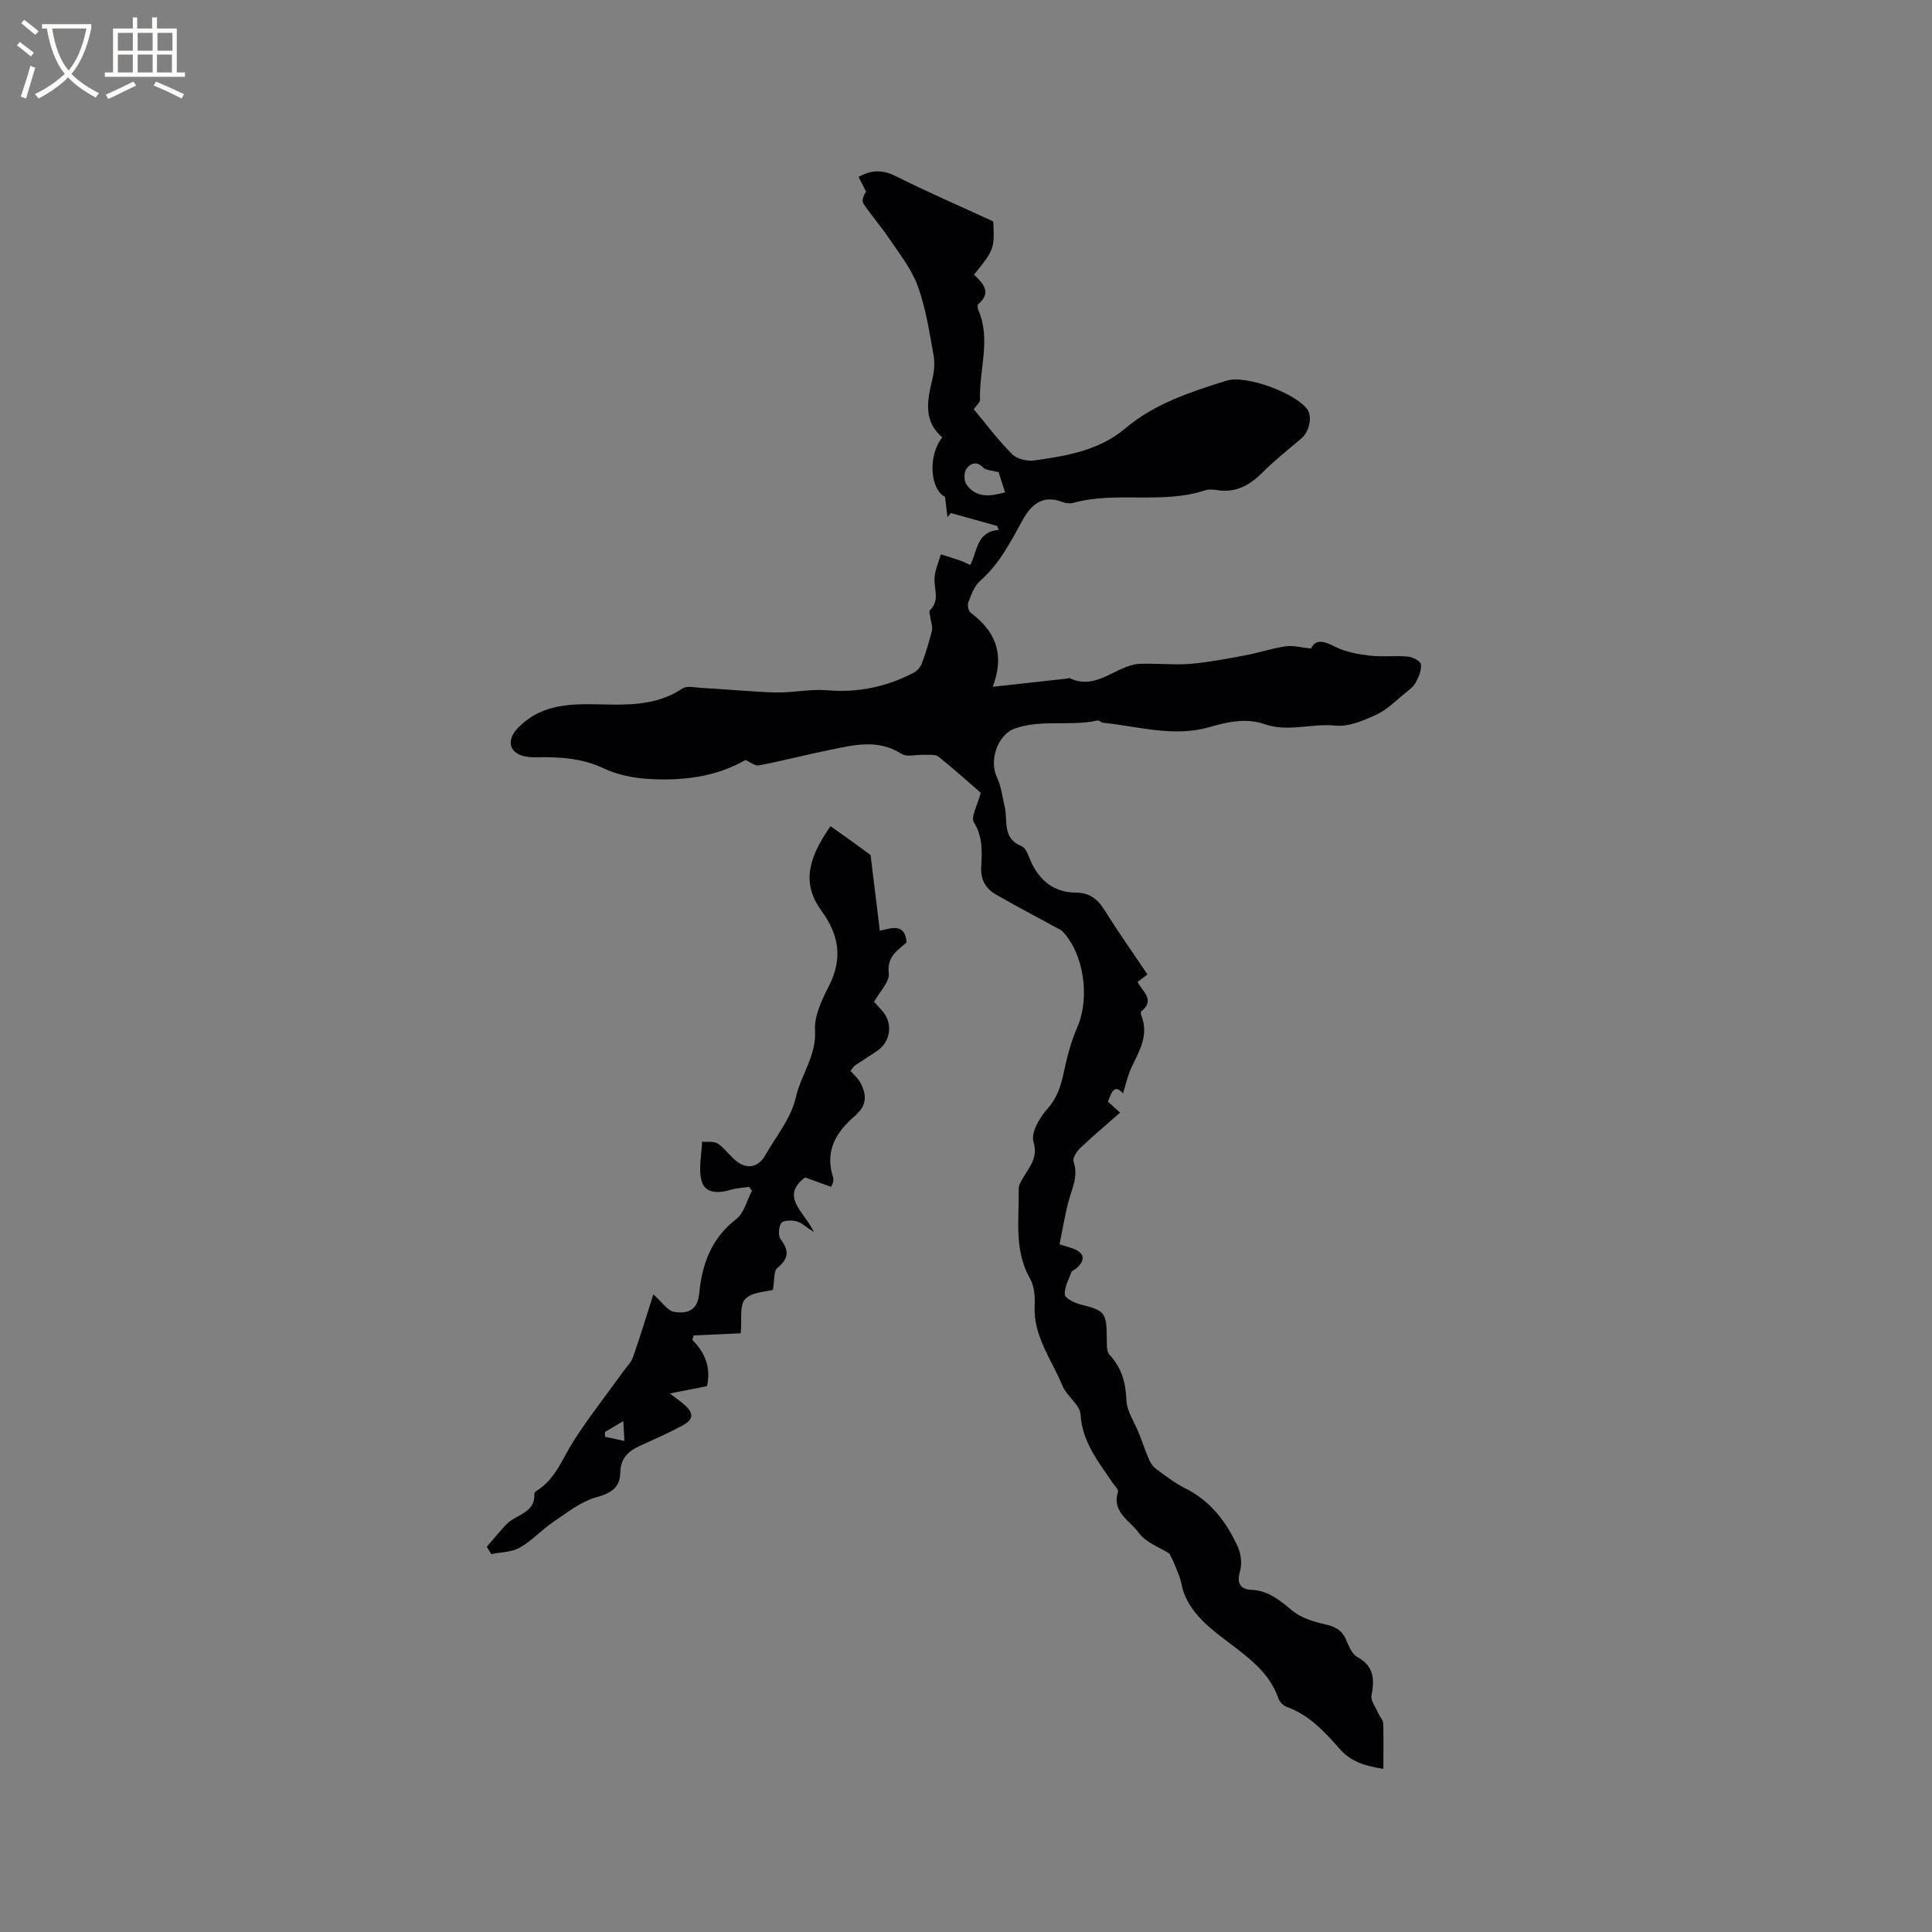 <svg enable-background="new 0 0 400 400" viewBox="0 0 400 400" xmlns="http://www.w3.org/2000/svg"><rect x="0" y="0" width="400" height="400" fill="#808080" stroke="none"/><path d="m286.41 366.22c-3.65-.55-6.69-1.42-9.13-4.22-3.05-3.49-6.25-6.94-10.84-8.59-.7-.25-1.49-1.01-1.73-1.71-1.84-5.36-6.14-8.47-10.36-11.67-3.72-2.82-7.47-5.64-9.23-10.21-.37-.95-.47-2-.79-2.97-.36-1.09-.81-2.16-1.26-3.22-.29-.7-.66-1.36-.96-1.98-2.03-1.31-4.89-2.28-6.32-4.28-1.79-2.51-5.67-4.27-4.32-8.53.14-.45-.69-1.22-1.1-1.82-2.92-4.37-6.29-8.38-6.65-14.14-.13-2.08-2.9-3.86-3.79-6.05-2.21-5.41-6.07-10.25-5.71-16.6.1-1.83-.09-3.96-.96-5.5-3.37-5.95-2.25-12.36-2.34-18.65-.01-.76.54-1.57.95-2.29 1.28-2.28 3.09-4.03 2.1-7.39-.55-1.85 1.22-4.96 2.8-6.72 2.07-2.3 2.86-4.77 3.47-7.62.67-3.16 1.49-6.37 2.78-9.32 2.67-6.08 1.46-15.19-3.04-19.91-.35-.36-.88-.56-1.34-.81-4.14-2.26-8.33-4.45-12.42-6.81-2.14-1.23-3.23-3.08-3.07-5.78.18-3.11.33-6.19-1.52-9.2-.67-1.09.74-3.47 1.42-6.09-2.39-2.08-5.49-4.89-8.76-7.49-.68-.54-1.99-.32-3.01-.37-1.57-.07-3.52.51-4.64-.21-4.84-3.1-9.76-1.85-14.7-.84-4.95 1.01-9.85 2.28-14.8 3.24-.8.16-1.8-.69-2.8-1.12-6.25 3.57-13.26 4.38-20.41 3.9-3.05-.21-6.26-.89-9-2.19-4.61-2.18-9.33-2.37-14.22-2.27-1.13.02-2.39-.15-3.37-.65-2.24-1.17-1.97-3.5-.16-5.37 5.56-5.78 12.71-4.97 19.58-4.89 5.2.06 10.06-.36 14.55-3.34.92-.61 2.57-.19 3.88-.12 3.33.18 6.65.46 9.98.67 2.2.13 4.41.32 6.61.27 3.14-.07 6.32-.72 9.42-.45 6.42.56 12.37-.71 18.01-3.65.72-.38 1.4-1.21 1.68-1.99.81-2.18 1.49-4.42 2.05-6.67.19-.76-.17-1.66-.27-2.5-.07-.6-.4-1.5-.13-1.76 2.08-2.01.83-4.36.94-6.6.08-1.67.85-3.31 1.31-4.97 1.33.42 2.66.82 3.97 1.27.69.24 1.34.59 2.12.94 1.51-2.82 1.24-6.88 5.88-7.27-.1-.27-.19-.54-.29-.81-3.2-.89-6.4-1.79-9.6-2.68-.24.28-.47.56-.71.84-.16-1.33-.31-2.66-.5-4.2-3-1.43-3.67-8.41-.57-12.32-3.78-3.19-3.21-7.29-2.16-11.56.42-1.72.68-3.63.37-5.34-.87-4.86-1.62-9.82-3.29-14.42-1.29-3.56-3.82-6.7-5.97-9.91-1.64-2.45-3.62-4.68-5.26-7.13-.39-.59-.06-1.66.54-2.49-.52-1.02-1.04-2.04-1.56-3.05 2.87-1.61 5.15-1.45 7.8-.12 6.49 3.26 13.16 6.14 20.08 9.32.29 5.58.17 5.94-3.99 11.02 1.85 1.79 3.79 3.65.85 6.16-.19.16-.1.84.06 1.19 2.65 6.13.13 12.36.34 18.53.02.57-.73 1.17-1.29 2 2.58 3.08 5.05 6.41 7.95 9.3 1.01 1.01 3.17 1.5 4.67 1.28 6.69-.95 13.33-2.04 18.82-6.68 6.03-5.1 13.48-7.49 20.85-9.82 4.05-1.28 14.35 2.59 16.76 5.92 1.1 1.52.41 4.66-1.2 6.01-2.74 2.31-5.55 4.55-8.08 7.08-2.64 2.63-5.5 4.24-9.34 3.65-.82-.13-1.76-.22-2.52.03-8.91 2.95-18.36.14-27.31 2.6-.67.19-1.54.1-2.2-.16-4.06-1.6-6.51.48-8.28 3.71-2.49 4.55-4.84 9.13-8.85 12.65-1.19 1.04-1.79 2.83-2.4 4.39-.23.59.02 1.81.49 2.16 4.9 3.7 7.2 8.27 4.57 15.34 5.62-.62 10.47-1.16 15.31-1.7.21-.02.46-.17.62-.09 5.17 2.45 8.89-1.87 13.32-2.82 1.07-.23 2.2-.17 3.31-.17 2.88 0 5.79.27 8.65 0 3.75-.36 7.47-1.06 11.17-1.76 2.78-.52 5.49-1.45 8.27-1.85 1.53-.22 3.16.25 5.24.46 1.01-2.05 2.7-1.53 5-.37 2.15 1.09 4.72 1.55 7.16 1.84 2.62.31 5.31-.04 7.94.2.98.09 2.58.95 2.66 1.6.14 1.21-.46 2.62-1.08 3.77-.48.88-1.4 1.57-2.22 2.22-1.92 1.55-3.72 3.42-5.9 4.42-2.66 1.22-5.76 2.57-8.5 2.28-4.9-.51-9.76 1.4-14.62-.29-3.86-1.35-7.7-.49-11.52.61-7.4 2.12-14.66-.17-21.97-.91-.4-.04-.82-.54-1.15-.47-5.64 1.26-11.56-.3-17.12 1.66-3.58 1.27-5.37 6.62-3.71 10.09.89 1.86 1.12 4.04 1.61 6.08.7 2.91-.6 6.55 3.52 8.21 1.06.43 1.51 2.44 2.19 3.76 1.9 3.7 4.82 5.82 9.08 5.84 2.69.01 4.44 1.29 5.87 3.59 2.79 4.5 5.86 8.82 8.9 13.34-.74.56-1.37 1.04-2.05 1.56.94 1.95 3.76 3.67.77 6.09-.15.12-.08.64.03.92 1.61 4.07-.51 7.36-2.11 10.81-.77 1.67-1.15 3.51-1.7 5.25-1.86-2.08-2.39-.1-3.13 1.71.73.65 1.49 1.34 2.52 2.27-2.81 2.48-5.62 4.83-8.26 7.35-.73.7-1.62 2.1-1.37 2.81 1.05 3.03-.35 5.57-1.06 8.3-.76 2.9-1.24 5.88-1.84 8.82 1.39.43 2.1.62 2.78.87 2.4.87 2.65 2.42.67 4.12-.32.27-.86.44-.99.77-.58 1.52-1.48 3.13-1.37 4.63.06.77 1.94 1.71 3.14 2.02 5.23 1.34 5.5 1.63 5.55 7.17.01 1.11-.08 2.6.55 3.28 2.56 2.72 3.37 5.79 3.52 9.47.1 2.28 1.67 4.49 2.56 6.74.75 1.89 1.39 3.83 2.21 5.69.31.71.89 1.4 1.51 1.85 1.89 1.37 3.75 2.83 5.82 3.86 5.32 2.64 8.65 7.04 10.99 12.24.66 1.48.85 3.53.4 5.06-.73 2.48.21 3.65 2.33 3.75 3.58.16 5.91 2.16 8.49 4.3 1.8 1.5 4.37 2.29 6.73 2.83 2.02.47 3.49 1.1 4.37 3.07.6 1.34 1.22 3.07 2.35 3.69 3.49 1.91 3.62 4.6 2.98 7.99-.21 1.1.87 2.46 1.4 3.69.32.73 1 1.41 1.02 2.13.09 3.07.03 6.14.03 9.37zm-79.67-268.45c-1.44-.41-2.65-.4-3.21-.99-1.41-1.49-2.73-.71-3.44.27-.53.73-.54 2.47-.01 3.23 2.01 2.89 4.93 2.5 8.02 1.66-.51-1.58-.99-3.05-1.36-4.17z" fill="#010103"/><path d="m100.78 320.25c1.35-1.55 2.64-3.15 4.05-4.64 1.96-2.09 6.02-2.26 5.8-6.36-.01-.22.36-.53.62-.69 3.79-2.42 5.17-6.54 7.43-10.09 3.16-4.97 6.84-9.62 10.28-14.41.74-1.02 1.71-1.97 2.11-3.11 1.5-4.26 2.8-8.59 4.2-12.96 1.78 1.56 2.94 3.42 4.35 3.63 2.46.38 4.79-.1 5.14-3.78.56-6 2.48-11.44 7.65-15.42 1.64-1.26 2.22-3.88 3.28-5.88-.21-.27-.41-.54-.62-.81-1.27.19-2.59.25-3.81.61-2.46.74-5.22.82-5.98-1.77-.73-2.51-.01-5.45.08-8.2 1.11.11 2.47-.14 3.28.41 1.46.99 2.49 2.6 3.91 3.69 2.19 1.69 4.49 1.16 5.84-1.2 2.25-3.96 5.4-7.74 6.36-12 1.06-4.72 4.3-8.67 3.99-13.95-.18-3.03 1.45-6.36 2.91-9.24 2.83-5.58 2.08-10.48-1.5-15.39-3.89-5.33-3.31-10.37 1.8-17.63 1.51 1.07 3.03 2.13 4.54 3.22 1.46 1.05 2.9 2.12 3.75 2.74.67 5.49 1.28 10.45 1.92 15.68 2.4-.52 5.2-1.7 5.54 2.42-1.79 1.63-4.1 2.82-3.69 6.38.21 1.77-1.89 3.81-3.05 5.92.61.68 1.34 1.42 1.98 2.22 1.9 2.41 1.37 6.03-1.16 7.8-1.56 1.09-3.19 2.08-4.76 3.15-.33.23-.54.64-.93 1.12.73.86 1.64 1.62 2.13 2.59 1.06 2.1 1.32 4.25-.61 6.11-.15.15-.26.34-.42.47-4.06 3.39-6.5 7.37-4.7 12.9.09.29.05.64.01.95-.02.2-.16.38-.44.99-1.77-.64-3.57-1.3-5.38-1.95-5.27 4.01-.15 7.08 1.83 11.32-1.76-1.13-2.61-2-3.62-2.24s-2.71-.23-3.13.37c-.57.8-.69 2.64-.13 3.37 1.8 2.36 1.68 3.95-.66 5.9-.83.69-.6 2.65-.95 4.57-1.39.4-4.37.41-5.74 1.9-1.22 1.32-.65 4.29-.92 7.08-2.66.12-6.21.29-9.76.45-.08.31-.17.62-.25.93 2.64 2.67 3.89 5.74 3.02 9.57-2.45.48-4.9.96-7.69 1.51 1.06.82 2.05 1.51 2.97 2.3 2.05 1.77 2.01 3.07-.37 4.35-2.89 1.55-5.89 2.87-8.88 4.23-2.39 1.09-3.92 2.6-3.98 5.49-.06 3.06-1.82 4.27-4.91 5.11-3.19.87-6.05 3.15-8.88 5.06-2.44 1.65-4.48 3.94-7.02 5.38-1.67.96-3.9.93-5.89 1.34-.3-.48-.62-.99-.94-1.51zm28.27-26.03c-1.53.91-2.66 1.58-3.79 2.25 0 .33-.01.67-.01 1 1.26.27 2.52.54 4.03.86-.09-1.59-.14-2.54-.23-4.11z" fill="#010103"/><g fill="#fcfbfa"><path d="m6.4 11.7c-1-.8-1.9-1.6-2.9-2.3l.6-.7c.9.7 1.9 1.4 2.9 2.2zm-2.1 8.3c.7-2.1 1.4-4.2 2-6.4.2.1.6.3 1 .4-.7 2.3-1.3 4.4-1.9 6.4zm3-12.8c-1.1-.9-2.1-1.7-2.9-2.4l.6-.7c1 .8 2 1.5 3 2.4zm1.4-1.3v-.9h10.2v.9c-.9 4.2-2.3 7.3-4.1 9.4 1.3 1.4 3.2 2.7 5.7 4-.2.2-.4.5-.7.9-2.5-1.4-4.4-2.7-5.7-4.2-1.4 1.5-3.5 3-6.1 4.4 0 0 0 0-.1-.1-.3-.4-.5-.7-.7-.8 2.7-1.3 4.7-2.8 6.2-4.2-1.8-2.2-3-5.3-3.7-9.4zm9.2 0h-7.1c.6 3.8 1.7 6.7 3.4 8.7 1.7-2 2.9-4.8 3.7-8.7z"/><path d="m31.6 3.6h.9v2.3h4.1v9.1h1.7v.9h-16.6v-.9h1.7v-9.1h4.1v-2.3h.9v2.3h3.1v-2.3zm-4 13.3.6.8c-1.9.9-3.8 1.9-5.8 2.8-.2-.3-.3-.6-.5-.9 2-.9 3.9-1.8 5.7-2.7zm-3.2-10.1v3.7h3.1v-3.7zm0 4.5v3.7h3.1v-3.7zm4.1-4.5v3.7h3.1v-3.7zm0 4.5v3.7h3.1v-3.7zm9.1 9.1c-2.1-1.1-4.1-2-5.8-2.7l.5-.8c2.2.9 4.1 1.8 5.8 2.6zm-1.9-13.6h-3.1v3.7h3.1zm-3.2 4.5v3.7h3.1v-3.7z"/></g></svg>